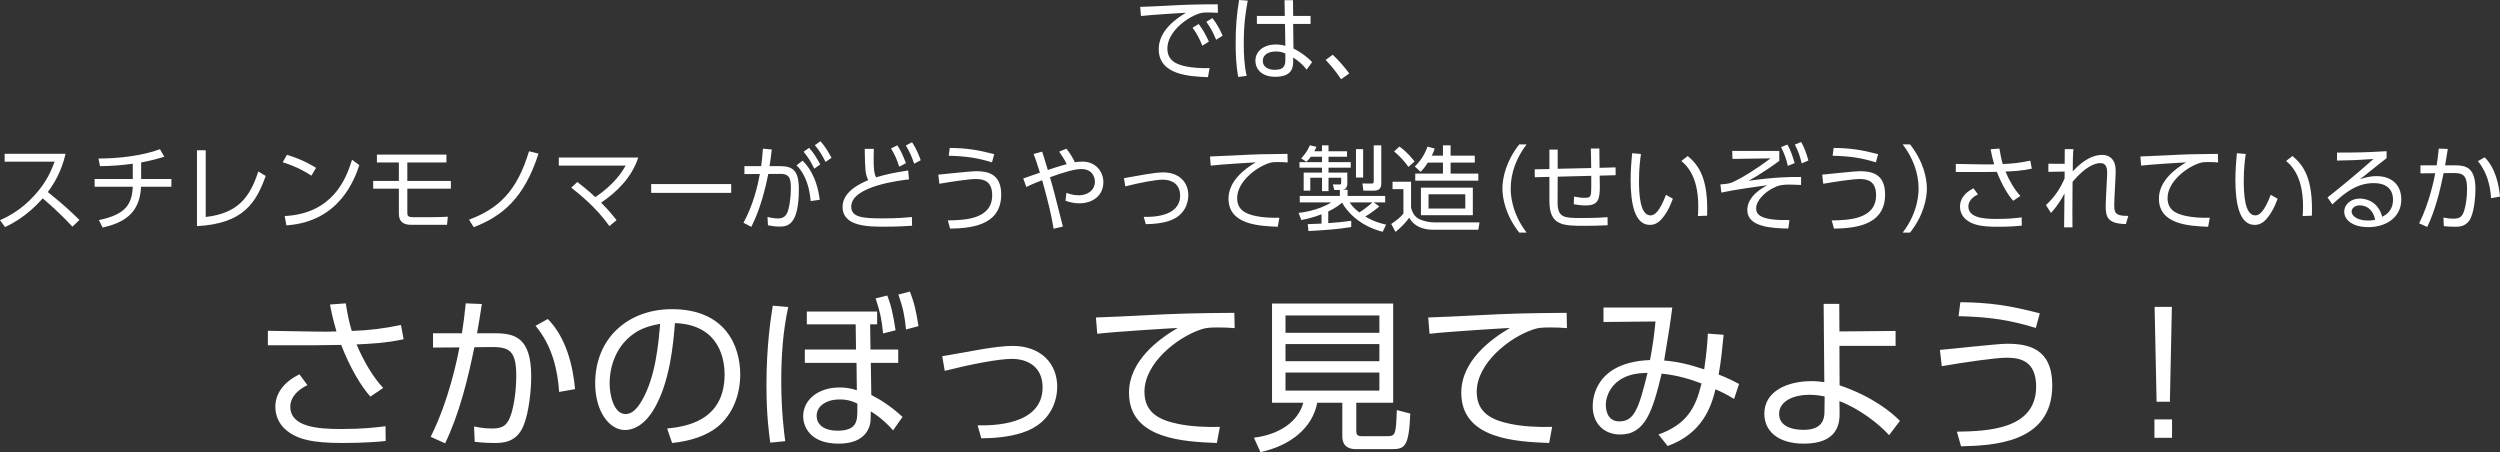 <svg xmlns="http://www.w3.org/2000/svg" width="1504" height="272" viewBox="0.36 0.005 1504 272" enable-background="new 0.36 0.005 1504 272"><rect x="0.36" y="0.005" width="1504" height="272" fill="#333333" stroke="none"/><g fill="#fff"><path d="M733.05 7.733c-2.408-.168-4.143-.224-5.71-.224-2.743 0-3.975.11-5.653.67-8.06 2.69-19.03 11.37-19.03 21 0 7.28 5.372 9.576 11.306 10.808 3.582.728 9.124 1.176 14.104 1.008l-1.007 5.432c-11.027-.448-29.61-1.232-29.61-16.91 0-10.64 9.795-17.976 16.4-21.84-1.624.056-20.99 1.232-27.09 1.96l-.45-5.488c2.744-.056 12.426-.504 15.282-.672 13.265-.728 18.527-.84 31.344-.896l.113 5.15zm-11.587 6.72c2.575 3.304 4.198 6.328 6.157 10.584L723.7 27.5c-1.846-4.48-3.245-7.112-5.876-10.808l3.64-2.24zm8.284-3.584c2.687 3.47 4.142 6.214 6.157 10.582l-3.92 2.464c-1.9-4.536-3.19-6.944-5.876-10.808l3.64-2.24zM751.016.397c-1.063 5.6-2.406 13.16-2.406 25.703 0 6.552.28 13.16 1.734 19.543l-5.038.672c-1.343-6.776-1.567-13.72-1.567-20.607 0-8.848.56-16.968 2.07-25.703l5.206.392zM788.8 9.58v4.816h-10.47l.17 14.783c4.532 2.24 8.676 5.43 11.25 8.175l-3.304 4.536c-2.238-2.967-5.037-5.32-8.115-7.28v2.073c0 3.19-.056 9.52-10.746 9.52-8.73 0-11.978-5.096-11.978-9.632 0-5.823 5.15-9.8 12.258-9.8 2.8 0 4.198.393 5.767.84l-.224-13.214h-16.904V9.58h16.793l-.168-9.463h5.094l.112 9.464H788.8zm-15.17 22.624c-1.288-.56-2.854-1.232-5.71-1.232-3.75 0-7.837 1.456-7.837 5.656 0 4.312 4.255 5.375 7.223 5.375 6.1 0 6.324-3.304 6.324-6.328v-3.47zM807.157 47.66c-3.975-5.992-7.443-9.632-9.29-11.592l4.253-3.136c3.64 3.36 7.612 8.064 9.964 11.256l-4.927 3.472zM39.82 92.52c-2.63 11.146-7.107 18.146-10.69 23.017 9.684 7.73 14.834 12.655 19.032 16.8l-4.254 4.03c-7.892-8.623-16.064-15.51-17.855-17.02-2.743 3.022-10.467 11.702-22.67 17.246l-3.02-4.144c4.645-2.017 12.705-5.993 20.933-15.12 6.997-7.784 9.852-14.447 11.923-20.048H3.157v-4.76H39.82zM85.27 107.697h18.192v4.648H85.215c-.728 16.744-11.25 21.783-23.117 24.583l-2.24-4.536c16.458-3.36 19.872-9.8 20.376-20.047h-22.95v-4.648h22.95v-9.183c-6.493.896-13.098 1.4-19.703 1.456l-.95-4.592c12.37 0 26.418-1.68 36.998-5.6l2.63 4.535c-2.854.84-8.34 2.464-13.937 3.416v9.967zM124.117 130.544c19.03-2.185 26.476-11.424 31.625-27.383l4.478 2.69c-5.765 15.902-13.21 28.726-41.364 30.182v-45.64h5.262v40.152zM187.702 105.68c-3.302-2.24-9.18-5.543-17.24-8.062l2.52-4.48c9.906 2.97 16.063 6.945 17.52 7.84l-2.8 4.703zm-16.064 24.304c28.322-1.51 36.663-21.335 40.524-33.878l4.366 3.248c-2.687 7.952-11.642 34.103-43.883 36.23l-1.007-5.6zM245.41 97.73v11.144h26.196v4.647H245.41v14.672c0 1.512.504 2.464 3.248 2.464h11.81c2.967 0 6.325-.11 9.292-.28l-.448 4.872h-21.494c-4.142 0-7.5-1.287-7.5-6.83V113.52H224.87v-4.646h15.448V97.73h-13.21v-4.705h41.813v4.704h-23.51zM282.52 132.168c17.577-6.607 28.772-16.8 36.104-41.16l5.71 1.4c-8.733 27.216-22.055 37.687-38.96 44.295l-2.853-4.535zM347.674 109.49c2.91 2.24 5.933 4.535 10.86 9.127 11.642-8.008 16.063-15.175 18.19-18.982h-40.188v-4.873h47.8c-3.917 12.04-12.873 20.775-22.332 27.16 5.094 5.095 7.78 8.623 9.29 10.525l-4.31 3.584c-8.003-11.31-18.246-19.43-22.948-23.126l3.638-3.415zM440.253 110.72v5.32h-48.137v-5.32h48.137zM447.642 134.016c5.933-10.864 8.564-22.287 9.85-29.343l-9.29.056v-4.76h10.074c.504-3.753.73-6.05 1.064-10.528l5.317.504c-.504 4.312-.727 6.328-1.343 10.023h6.38c7.502 0 11.252 2.463 11.252 13.83 0 22.008-7.053 22.512-11.7 22.512-2.966 0-5.316-.504-6.884-.784l-.28-4.983c1.232.28 4.143.896 6.27.896 3.415 0 5.374-1.567 6.38-5.71 1.4-5.768 1.4-11.312 1.4-12.432 0-4.93-.335-8.736-6.1-8.68l-7.5.056c-1.68 8.735-4.87 21.447-10.188 31.807l-4.702-2.464zm40.412-13.048c-.56-6.663-2.407-15.51-8.508-21.503l3.638-2.8c2.295 2.296 8.34 8.455 10.355 23.52l-5.486.783zm-.95-32.03c2.854 3.19 4.59 6.047 6.716 9.967l-3.582 2.576c-2.127-4.31-3.527-6.606-6.438-10.19l3.303-2.352zm6.827-3.976c2.69 3.023 4.256 5.544 6.662 9.968l-3.583 2.52c-2.128-4.312-3.47-6.44-6.437-10.136l3.358-2.352zM547.218 107.92c-4.534.505-34.76 3.92-34.76 16.353 0 6.496 6.83 7.11 18.863 7.11 9.237 0 14.442-.503 17.633-.84l.11 5.265c-3.637.224-8.562.56-16.623.56-9.683 0-25.188 0-25.188-11.928 0-9.575 11.53-14.392 15.45-16.07-1.848-3.64-1.904-6.217-2.128-18.815h5.486c-.057 1.51-.112 3.08-.112 5.823 0 6.44.28 8.902 1.455 11.312 6.045-1.848 10.635-2.744 19.312-4.144l.503 5.375zm-7.052-20.494c2.183 3.248 3.47 6.216 5.206 10.75l-4.03 2.13c-1.456-4.537-2.63-7.17-4.925-10.977l3.75-1.904zm8.9-1.847c2.742 4.143 4.253 8.174 5.205 10.806l-3.973 2.128c-1.455-4.48-2.687-7.168-4.982-10.976l3.75-1.96zM570.56 132.616c10.242-.168 26.698-.672 26.698-15.176 0-8.68-5.374-9.744-9.907-9.744-3.86 0-14.44 1.568-21.884 2.856l-.616-5.488c3.582-.28 19.367-2.07 22.558-2.07 7.165 0 15.28 1.51 15.28 14.055 0 19.6-20.262 20.215-30.728 20.495l-1.4-4.93zm26.586-34.943c-8.564-2.632-15.225-3.696-26.027-3.977l.615-4.702c9.795.11 16.456 1.063 26.755 3.75l-1.344 4.93zM634.2 137.6c-1.23-8.008-3.638-17.696-6.885-29.175-3.526 1.344-6.325 2.464-9.515 4.088l-1.848-5.152c1.623-.503 8.564-2.967 10.02-3.47-2.24-7.057-2.463-7.84-3.807-11.257l5.15-1.4c.728 2.128 1.007 3.024 3.414 11.032.503-.168 5.708-1.96 11.362-3.528-1.12-2.464-3.36-5.823-4.534-7.504l4.366-1.792c2.35 3.024 3.695 5.32 5.093 8.177 1.12-.168 2.63-.392 4.59-.392 7.893 0 12.538 5.992 12.538 12.375 0 8.063-6.38 12.71-14.497 12.71-4.086 0-7.108-1.12-8.284-1.567l.56-4.76c1.4.56 3.806 1.512 7.445 1.512 4.868 0 9.682-2.688 9.682-8.23 0-2.072-1.12-7.56-8.116-7.56-4.14 0-10.58 1.902-18.918 4.927 2.183 7.448 2.743 9.688 7.78 29.68L634.2 137.6zM688.44 130.488c4.644.057 21.884.168 21.884-12.822 0-6.775-4.87-9.576-10.354-9.576-4.478 0-13.993 1.848-22.613 4.03l-.84-4.927c2.127-.336 11.418-2.016 13.32-2.352 3.472-.56 7.39-1.12 10.356-1.12 9.572 0 15.057 5.937 15.057 13.775 0 3.36-1.23 12.15-11.923 15.512-4.366 1.4-9.18 1.792-13.658 1.848l-1.23-4.367zM775.03 97.73c-1.904-.17-3.526-.225-5.71-.225-2.8 0-3.975.11-5.654.672-8.06 2.688-19.03 11.368-19.03 21 0 7.278 5.373 9.575 11.307 10.807 3.918.84 9.292 1.176 14.104 1.008l-1.008 5.433c-11.027-.448-29.61-1.232-29.61-16.91 0-10.64 9.794-17.977 16.4-21.84-1.624.056-20.99 1.23-27.092 1.96l-.447-5.488c3.358-.112 12.314-.504 15.17-.672 12.536-.672 17.687-.784 31.455-.896l.114 5.15zM813.26 136.592c-8.23 1.344-15.225 1.848-25.748 2.406l-.393-4.144c2.183-.056 4.196-.112 8.283-.336v-5.6c-5.317 2.07-9.683 2.968-12.146 3.472l-1.68-4.312c2.07-.224 11.697-1.344 19.702-6.327h-18.976v-3.863h24.124v-3.583h-3.357l-.84-3.36 3.977.057c.67 0 1.007-.167 1.007-1.063v-3.023h-7.612v8.063h-3.918v-8.063h-7.054v7.783h-3.974v-10.863h11.026v-2.968h-13.546V97.56h13.546v-3.247h-6.717c-1.287 1.736-1.96 2.296-2.688 3.024l-3.134-2.072c1.903-1.96 3.975-4.647 5.205-7.84l3.975.896c-.447 1.065-.728 1.737-1.287 2.69h4.646v-3.584h3.918v3.583h11.14v3.303H799.6v3.248h13.377v3.305H799.6v2.968h11.306v6.552c0 3.023-1.68 3.472-2.573 3.752h2.74v3.75h22.614v3.865H826.8l3.36 2.464c-2.63 2.184-5.43 4.256-8.452 6.048 5.43 3.248 10.075 4.312 12.538 4.872l-2.07 4.312c-14.162-3.584-21.72-12.487-24.405-17.527-1.846 1.513-3.805 3.08-8.34 5.32v7c3.863-.224 9.908-.84 13.826-1.4l.003 3.752zm-.897-14.84c.614 1.008 1.96 3.19 5.766 6.048 2.183-1.345 5.372-3.752 7.947-6.048h-13.714zm8.06-32.03v17.08h-4.31V89.72h4.31zm10.914-2.296v23.24c0 2.91-1.847 4.03-4.254 4.03h-6.492l-.615-4.312 5.373.056c1.177 0 1.455-.28 1.455-1.512V87.426h4.534zM849.248 109.32V125c.73 2.24 1.513 5.04 4.87 6.774 2.07 1.064 5.766 2.016 9.013 2.016h27.314l-.727 4.424h-27.09c-6.215 0-11.643-2.07-14.498-7.224-2.465 3.36-4.814 5.712-8.23 8.513l-2.574-4.76c3.304-2.24 5.71-4.145 7.333-6.272V113.8h-6.55v-4.48h11.138zm-1.565-8.902c-2.464-3.473-4.87-6.104-8.62-9.296l3.19-2.97c5.036 3.642 8.172 7.785 9.123 9.018l-3.693 3.248zm20.764-6.776v-6.216h4.59v6.216h14.555v4.2h-14.554v6.606h16.68v4.256h-37.95v-4.256h16.68v-6.606h-9.122c-2.07 3.248-3.135 4.312-4.31 5.544l-3.527-3.248c4.42-4.032 6.716-9.24 7.668-11.927l4.31 1.177c-.336 1.063-.56 1.848-1.735 4.256h6.714zm17.97 35.838h-31.233v-16.575h31.232v16.575zm-4.534-12.6h-22.11v8.567h22.11v-8.567zM914.346 139.952c-8.115-10.247-10.13-20.495-10.13-26.542 0-6.048 2.015-16.296 10.13-26.543h4.422c-5.878 7.615-9.57 16.855-9.57 26.543 0 2.24 0 14.056 9.57 26.542h-4.422zM957.612 101.09c-.056-7.17-.11-7.562-.224-11.705l5.15-.056c.056 1.846.11 9.966.11 11.645l9.627-.28.058 4.704-9.628.28c.057 1.007.11 5.43.11 6.383 0 8.176-1.06 11.536-8.562 11.536-2.406 0-4.758-.28-7.107-.73l.167-4.592c2.91.56 4.03.73 6.55.73 2.07 0 3.47-.113 3.693-3.137.11-1.622.11-2.463.11-10.078l-20.205.504-.056 15.344c-.057 9.52 4.198 9.52 14.218 9.52 9.124 0 12.93-.28 15.842-.504l.056 4.872c-7.053.28-8.452.336-13.434.336-13.433 0-21.604 0-21.604-14.95V106.41l-8.788.225-.057-4.76 8.845-.167V90.002h4.98v11.535l20.15-.448zM987.56 92.633c-.448 3.36-1.177 8.456-1.177 16.016 0 8.68.672 20.942 6.94 20.942 2.52 0 5.43-2.296 9.292-12.376l4.142 2.352c-1.847 5.208-4.42 9.912-7.556 13.048-1.343 1.345-3.413 2.688-6.27 2.688-9.065 0-11.585-12.544-11.585-27.103 0-6.103.56-12.207.895-16.015l5.32.448zm34.255 37.35c.11-1.455.224-3.134.224-5.71 0-14.615-4.367-22.68-10.188-27.438l3.86-2.97c6.662 5.602 12.43 13.497 11.644 35.896l-5.54.224zM1070.792 90.786v5.992c-2.855 2.128-10.69 7.73-18.472 11.983 15.784-2.184 24.18-2.352 31.568-2.295v4.815c-2.126-.056-4.644-.224-7.106-.224-4.255 0-6.438.336-10.133 2.296-4.59 2.408-9.796 7.28-9.796 12.04 0 3.864 2.91 7.335 20.038 7l-.672 5.096c-9.963-.11-24.684-.95-24.684-11.087 0-8.455 9.124-13.382 11.98-14.95-2.408.335-8.79 1.176-14.163 2.016-5.82.896-7.612 1.23-13.433 2.407l-.56-4.928c5.037-.392 5.82-.56 8.9-2.07 4.196-2.018 11.977-6.608 21.268-13.608l-22.892.336-.168-4.816h28.324zm4.87-3.808c1.96 3.528 2.91 6.27 4.364 11.145l-4.086 1.68c-1.118-4.648-2.016-7.056-4.087-11.31l3.81-1.515zm8.283-1.567c2.07 3.696 3.02 6.552 4.364 11.144l-4.03 1.736c-1.175-4.704-2.07-7.28-4.143-11.312l3.808-1.567zM1102.305 132.616c10.242-.168 26.698-.672 26.698-15.176 0-8.68-5.372-9.744-9.906-9.744-3.862 0-14.44 1.568-21.886 2.856l-.614-5.488c3.582-.28 19.367-2.07 22.557-2.07 7.165 0 15.28 1.51 15.28 14.055 0 19.6-20.26 20.215-30.728 20.495l-1.4-4.93zm26.588-34.943c-8.564-2.632-15.226-3.696-26.028-3.977l.616-4.702c9.796.11 16.457 1.063 26.756 3.75l-1.343 4.93zM1145.013 139.952c9.57-12.486 9.57-24.303 9.57-26.542 0-9.688-3.693-18.928-9.57-26.543h4.42c8.117 10.247 10.134 20.495 10.134 26.543 0 6.047-2.017 16.295-10.133 26.542h-4.42zM1211.51 120.8c-3.305-3.696-6.83-9.743-9.853-17.415-3.415.056-7.724.112-8.563.112h-16.12v-4.872l16.345.28c2.35.056 5.372 0 6.77-.057-1.118-3.64-1.96-7.728-2.183-9.072l5.316-.392c.505 3.416 1.287 7.056 2.016 9.296 5.708-.168 10.97-.84 16.567-2.016l.896 4.815c-6.102 1.287-10.915 1.51-15.84 1.735 2.35 5.656 5.598 11.087 8.955 14.67l-4.31 2.915zm-21.217-3.863c-5.484 2.688-5.765 6.16-5.765 7.224 0 6.833 9.067 7.562 17.072 7.562 7.275 0 11.53-.504 15-.952l.056 4.984c-2.014.224-6.938.672-14.607.672-9.798 0-15.34-1.12-19.257-4.648-2.238-2.016-3.302-4.76-3.302-7.56 0-4.088 2.408-8.12 8.117-10.92l2.686 3.64zM1231.21 123.376c5.878-5.433 8.732-10.527 11.195-15.903 0-.952.057-3.584.057-4.256l-9.796.168v-4.872l9.796.056c.056-3.25.056-4.425.056-8.848h5.205c-.392 4.255-.392 9.967-.392 13.383 6.998-7.672 13.043-9.912 17.745-9.912 4.925 0 8.06 3.416 8.06 9.017 0 1.063 0 2.407-.057 3.472l-.393 8.008c-.225 4.423-.393 7.616-.393 9.295 0 4.424 0 7.112 8.452 6.888l-1.455 4.93c-11.308-.226-12.147-4.48-12.147-11.088 0-1.736.168-3.977.447-10.19l.392-7.953c.225-3.976-.168-7.446-4.086-7.446-3.19 0-8.898 2.016-16.68 11.255-.11 14-.167 24.136-.056 27.384h-5.037c.056-2.912.168-17.136.224-20.383-1.902 3.584-4.086 7.28-8.115 11.76l-3.022-4.764zM1334.762 97.73c-1.904-.17-3.526-.225-5.71-.225-2.798 0-3.975.11-5.653.672-8.06 2.688-19.032 11.368-19.032 21 0 7.278 5.375 9.575 11.308 10.807 3.918.84 9.29 1.176 14.104 1.008l-1.008 5.433c-11.026-.448-29.61-1.232-29.61-16.91 0-10.64 9.796-17.977 16.4-21.84-1.623.056-20.99 1.23-27.092 1.96l-.446-5.488c3.357-.112 12.312-.504 15.168-.672 12.538-.672 17.688-.784 31.457-.896l.112 5.15zM1351.385 92.633c-.447 3.36-1.176 8.456-1.176 16.016 0 8.68.67 20.942 6.94 20.942 2.518 0 5.43-2.296 9.29-12.376l4.143 2.352c-1.847 5.208-4.422 9.912-7.556 13.048-1.345 1.345-3.415 2.688-6.27 2.688-9.067 0-11.586-12.544-11.586-27.103 0-6.103.56-12.207.896-16.015l5.32.448zm34.257 37.35c.11-1.455.224-3.134.224-5.71 0-14.615-4.366-22.68-10.188-27.438l3.862-2.97c6.66 5.602 12.427 13.497 11.643 35.896l-5.54.224zM1436.13 95.153c-1.23.896-2.968 2.296-4.367 3.416-7.164 5.768-7.947 6.383-11.64 9.295 2.182-.73 5.54-1.903 10.017-1.903 8.23 0 14.833 4.536 14.833 14.056 0 10.976-9.403 16.63-19.87 16.63-8.898 0-14.44-3.975-14.44-9.294 0-4.648 4.253-7.896 9.46-7.896 1.958 0 10.634.616 13.377 10.977 1.566-.784 6.493-3.248 6.493-10.304 0-2.968-.896-9.967-11.643-9.967-9.906 0-17.183 5.544-24.852 12.823l-2.91-4.2c4.31-3.36 17.128-13.664 27.65-23.127-9.516.672-12.817.783-21.94.95v-4.814c11.865 0 16.456-.057 29.833-.84v4.198zm-16.178 28.39c-3.415 0-4.87 2.185-4.87 3.696 0 2.742 3.584 5.43 9.85 5.43 2.24 0 3.474-.28 4.367-.503-1.232-5.318-4.478-8.623-9.348-8.623zM1455.72 134.352c6.212-12.432 9.012-26.543 9.684-30.127l-8.9.056v-4.813h9.74c.56-3.528.84-5.712 1.286-10.08l5.43.224c-.672 4.425-.895 5.712-1.622 9.856h6.045c6.66 0 12.203 1.456 12.203 14.447 0 4.48-.673 12.15-2.688 16.91-2.407 5.602-7.165 5.602-9.74 5.602-3.246 0-5.708-.28-6.603-.393l-.226-5.15c1.287.223 3.246.67 6.1.67 3.75 0 5.263-1.23 6.437-4.982.784-2.408 1.68-7.28 1.68-12.88 0-9.35-3.077-9.687-9.85-9.575l-4.255.057c-2.295 11.088-4.98 22.12-9.85 32.367l-4.873-2.188zm43.265-15.12c-.446-7.056-2.238-15.51-7.947-22.287l4.143-2.296c6.438 6.55 8.51 16.352 9.18 23.63l-5.375.952zM223.182 238.603c-5.898-6.6-12.195-17.398-17.593-31.102-6.098.102-13.796.202-15.295.202h-28.788v-8.7l29.188.5c4.198.1 9.597 0 12.096-.1-1.998-6.5-3.498-13.802-3.897-16.2l9.496-.702c.898 6.102 2.298 12.603 3.598 16.603 10.196-.3 19.59-1.5 29.588-3.6l1.6 8.6c-10.897 2.3-19.493 2.7-28.29 3.1 4.198 10.102 9.995 19.8 15.993 26.2l-7.698 5.2zm-37.885-6.9c-9.796 4.802-10.296 11-10.296 12.9 0 12.2 16.194 13.5 30.488 13.5 12.995 0 20.592-.898 26.79-1.7l.1 8.9c-3.6.4-12.396 1.2-26.09 1.2-17.494 0-27.39-2-34.386-8.3-3.998-3.602-5.897-8.5-5.897-13.5 0-7.3 4.297-14.502 14.494-19.5l4.797 6.5zM259.46 262.804c11.096-22.2 16.093-47.4 17.292-53.803l-15.893.102v-8.6h17.392c1-6.3 1.5-10.2 2.3-18.002l9.695.4c-1.2 7.9-1.6 10.2-2.898 17.602h10.794c11.896 0 21.79 2.6 21.79 25.8 0 8-1.2 21.7-4.797 30.2-4.297 10-12.794 10-17.392 10-5.797 0-10.196-.5-11.795-.698l-.4-9.2c2.3.4 5.798 1.2 10.896 1.2 6.697 0 9.396-2.2 11.496-8.9 1.4-4.3 3-13 3-23 0-16.7-5.5-17.302-17.594-17.102l-7.598.102c-4.098 19.8-8.896 39.5-17.592 57.8l-8.698-3.9zm77.268-27c-.8-12.602-3.998-27.702-14.194-39.802l7.396-4.1c11.496 11.698 15.194 29.2 16.393 42.2l-9.595 1.7zM401.695 257.803c10.296-1.1 34.585-4 34.585-32.6 0-7.9-2.4-29.9-29.888-30.802-.9 11.6-2.898 36.2-13.194 52.702-5.897 9.3-12.295 11.6-16.793 11.6-9.796 0-17.992-11.6-17.992-28.1 0-27.202 19.792-44.603 46.18-44.603 32.388 0 41.085 22.4 41.085 39.3 0 11.9-4.298 23.7-13.395 31.3-6.497 5.4-16.493 8.803-27.588 9.902l-3-8.7zm-20.69-56.6c-9.298 6.8-13.896 18-13.896 29.602 0 6.8 2.498 18.3 9.595 18.3 4.198 0 7.198-3.7 9.797-8.1 8.396-14.4 9.995-34.7 10.995-46.2-5.898 1.098-11.396 2.598-16.493 6.398zM474.558 184.702c-3.2 14.603-4.198 29.603-4.198 44.502 0 17.9 1.7 31.3 2.4 36.2l-8.997.9c-.8-5.7-2.3-16.5-2.3-34.5 0-24.402 2.7-40.802 3.8-47.902l9.295.8zm49.98 52.9c5.698 3 11.294 6.4 18.79 13.202l-5.696 8.1c-2.8-3.3-7.598-7.9-13.395-11.4l-.1 4.802c-.1 4.198-2.5 14.6-19.192 14.6-17.492 0-21.39-10.5-21.39-16.5 0-9.7 8.796-17.3 21.89-17.3 3.598 0 6.997.5 10.396 1.7l-.2-16.5h-31.087v-8.002h30.788l-.2-15.2h-29.387v-7.7h42.283v7.7h-4.198l.2 15.2h16.693v8H524.24l.3 19.3zm-8.396 5.2c-2.1-1-5.198-2.5-10.696-2.5-7.598 0-13.794 3.7-13.794 9.9 0 4.4 3.298 8.9 12.694 8.9 11.896 0 11.796-6.4 11.796-13v-3.3zm17.992-65c2.598 6.698 3.6 11.9 4.998 20.9l-7.497 1.9c-.9-8.802-1.8-12.9-4.498-21.103l6.997-1.7zm13.594-2.4c2.8 7 3.798 12.1 5.198 20.802l-7.497 2c-.8-8.2-1.9-13.4-4.6-21.002l6.898-1.8zM588.504 255.904c8.295.1 39.083.3 39.083-22.9 0-12.1-8.696-17.1-18.492-17.1-7.996 0-24.99 3.3-40.383 7.2l-1.5-8.8c3.798-.602 20.392-3.602 23.79-4.202 6.197-1 13.195-2 18.492-2 17.093 0 26.89 10.6 26.89 24.602 0 6-2.2 21.7-21.29 27.7-7.8 2.5-16.394 3.2-24.39 3.3l-2.2-7.8zM743.133 197.403c-3.4-.3-6.297-.4-10.196-.4-4.998 0-7.096.2-10.096 1.2-14.394 4.8-33.985 20.3-33.985 37.5 0 13 9.596 17.103 20.19 19.3 6.998 1.5 16.594 2.102 25.19 1.802l-1.8 9.7c-19.69-.8-52.876-2.2-52.876-30.2 0-19 17.492-32.102 29.287-39-2.9.1-37.484 2.198-48.38 3.5l-.8-9.802c5.998-.2 21.99-.9 27.09-1.2 22.39-1.2 31.586-1.4 56.176-1.6l.2 9.2zM816.298 259.604c0 1.2.4 2.8 2.898 2.8h15.594c4.998 0 5.397-.7 5.897-15.7l8.097 2.102c-.8 19.8-3.3 21.4-10.896 21.4h-21.89c-4.1 0-8.098-1.602-8.098-7.702v-20.2h-15.094c-2.8 15-15.993 25.802-34.186 29.702l-3.898-8.7c15.294-1.802 26.688-9.7 29.688-21h-18.792v-59.702h72.87v59.7h-22.19v17.3zm13.893-69.802h-56.476v10.4h56.477v-10.4zm0 17.2h-56.476v10.3h56.477v-10.3zm0 17.1h-56.476v10.9h56.477v-10.9zM943.038 197.403c-3.4-.3-6.298-.4-10.195-.4-5 0-7.098.2-10.097 1.2-14.394 4.8-33.985 20.3-33.985 37.5 0 13 9.596 17.103 20.192 19.3 6.997 1.5 16.593 2.102 25.188 1.802l-1.8 9.7c-19.69-.8-52.876-2.2-52.876-30.2 0-19 17.492-32.102 29.287-39-2.897.1-37.483 2.198-48.38 3.5l-.8-9.802c6-.2 21.992-.9 27.09-1.2 22.39-1.2 31.588-1.4 56.177-1.6l.2 9.2zM998.11 261.404c17.19-6.2 22.39-16.2 25.888-30.7-6.498-2.5-14.994-5.1-23.99-5.9-5.398 22.302-9.796 36.603-24.89 36.603-9.597 0-16.593-6.4-16.593-17.102 0-4.9 1.8-26.4 34.485-27.7 1.4-7.2 2.7-16.102 3.298-23.2l-31.286.3v-8.7h41.382c-1.3 10-1.6 12.2-4.896 31.9 8.396.7 14.993 2.3 24.09 5.3 1.5-9.8 2-16.9 2.198-21.5l9.496.7c-.7 7.2-1.5 15.9-2.998 23.9.3.102 6.098 2.3 12.295 5.698l-3 9.002c-4.498-2.7-6.197-3.602-11.194-5.8-2.4 9.8-7.497 26.5-28.79 34.1l-5.497-6.9zm-21.092-34.102c-6.497 3.2-10.596 9.7-10.596 16.5 0 1.9.5 9.7 8.097 9.7 8.995 0 11.693-7.5 16.992-29.2-5.898.2-10.095.8-14.494 3zM1107.057 231.803c19.69 6.7 31.388 16.3 36.286 21.4l-6.497 8.6c-6.098-6.8-17.693-15.8-29.888-20.5l.1 6.9c.102 5.898-.6 18.7-21.39 18.7-16.493 0-23.89-8.2-23.89-18 0-13.702 14.095-19.603 28.388-19.603 3.3 0 5.198.3 7.697.602l-.4-47.102h9.396l.1 16.6 33.786-.3v9h-33.786l.097 23.703zm-8.995 6.7c-2.1-.4-5.1-1-9.297-1-8.597 0-18.093 3.4-18.093 11.5 0 9.6 12.695 9.6 14.894 9.6 11.395 0 12.395-6.9 12.395-11l.102-9.1zM1177.623 259.703c18.292-.3 47.68-1.2 47.68-27.1 0-15.5-9.597-17.4-17.692-17.4-6.896 0-25.79 2.8-39.084 5.1l-1.1-9.8c6.396-.5 34.586-3.7 40.283-3.7 12.795 0 27.288 2.7 27.288 25.1 0 35.002-36.185 36.104-54.877 36.604l-2.497-8.804zm47.48-62.4c-15.293-4.7-27.188-6.602-46.48-7.102l1.1-8.4c17.492.2 29.388 1.9 47.78 6.702l-2.4 8.8zM1296.466 252.304h10.597v11.1h-10.597v-11.1zm10.495-67.702l-1.197 57.102h-7.996l-1.2-57.102h10.394z"/></g></svg>